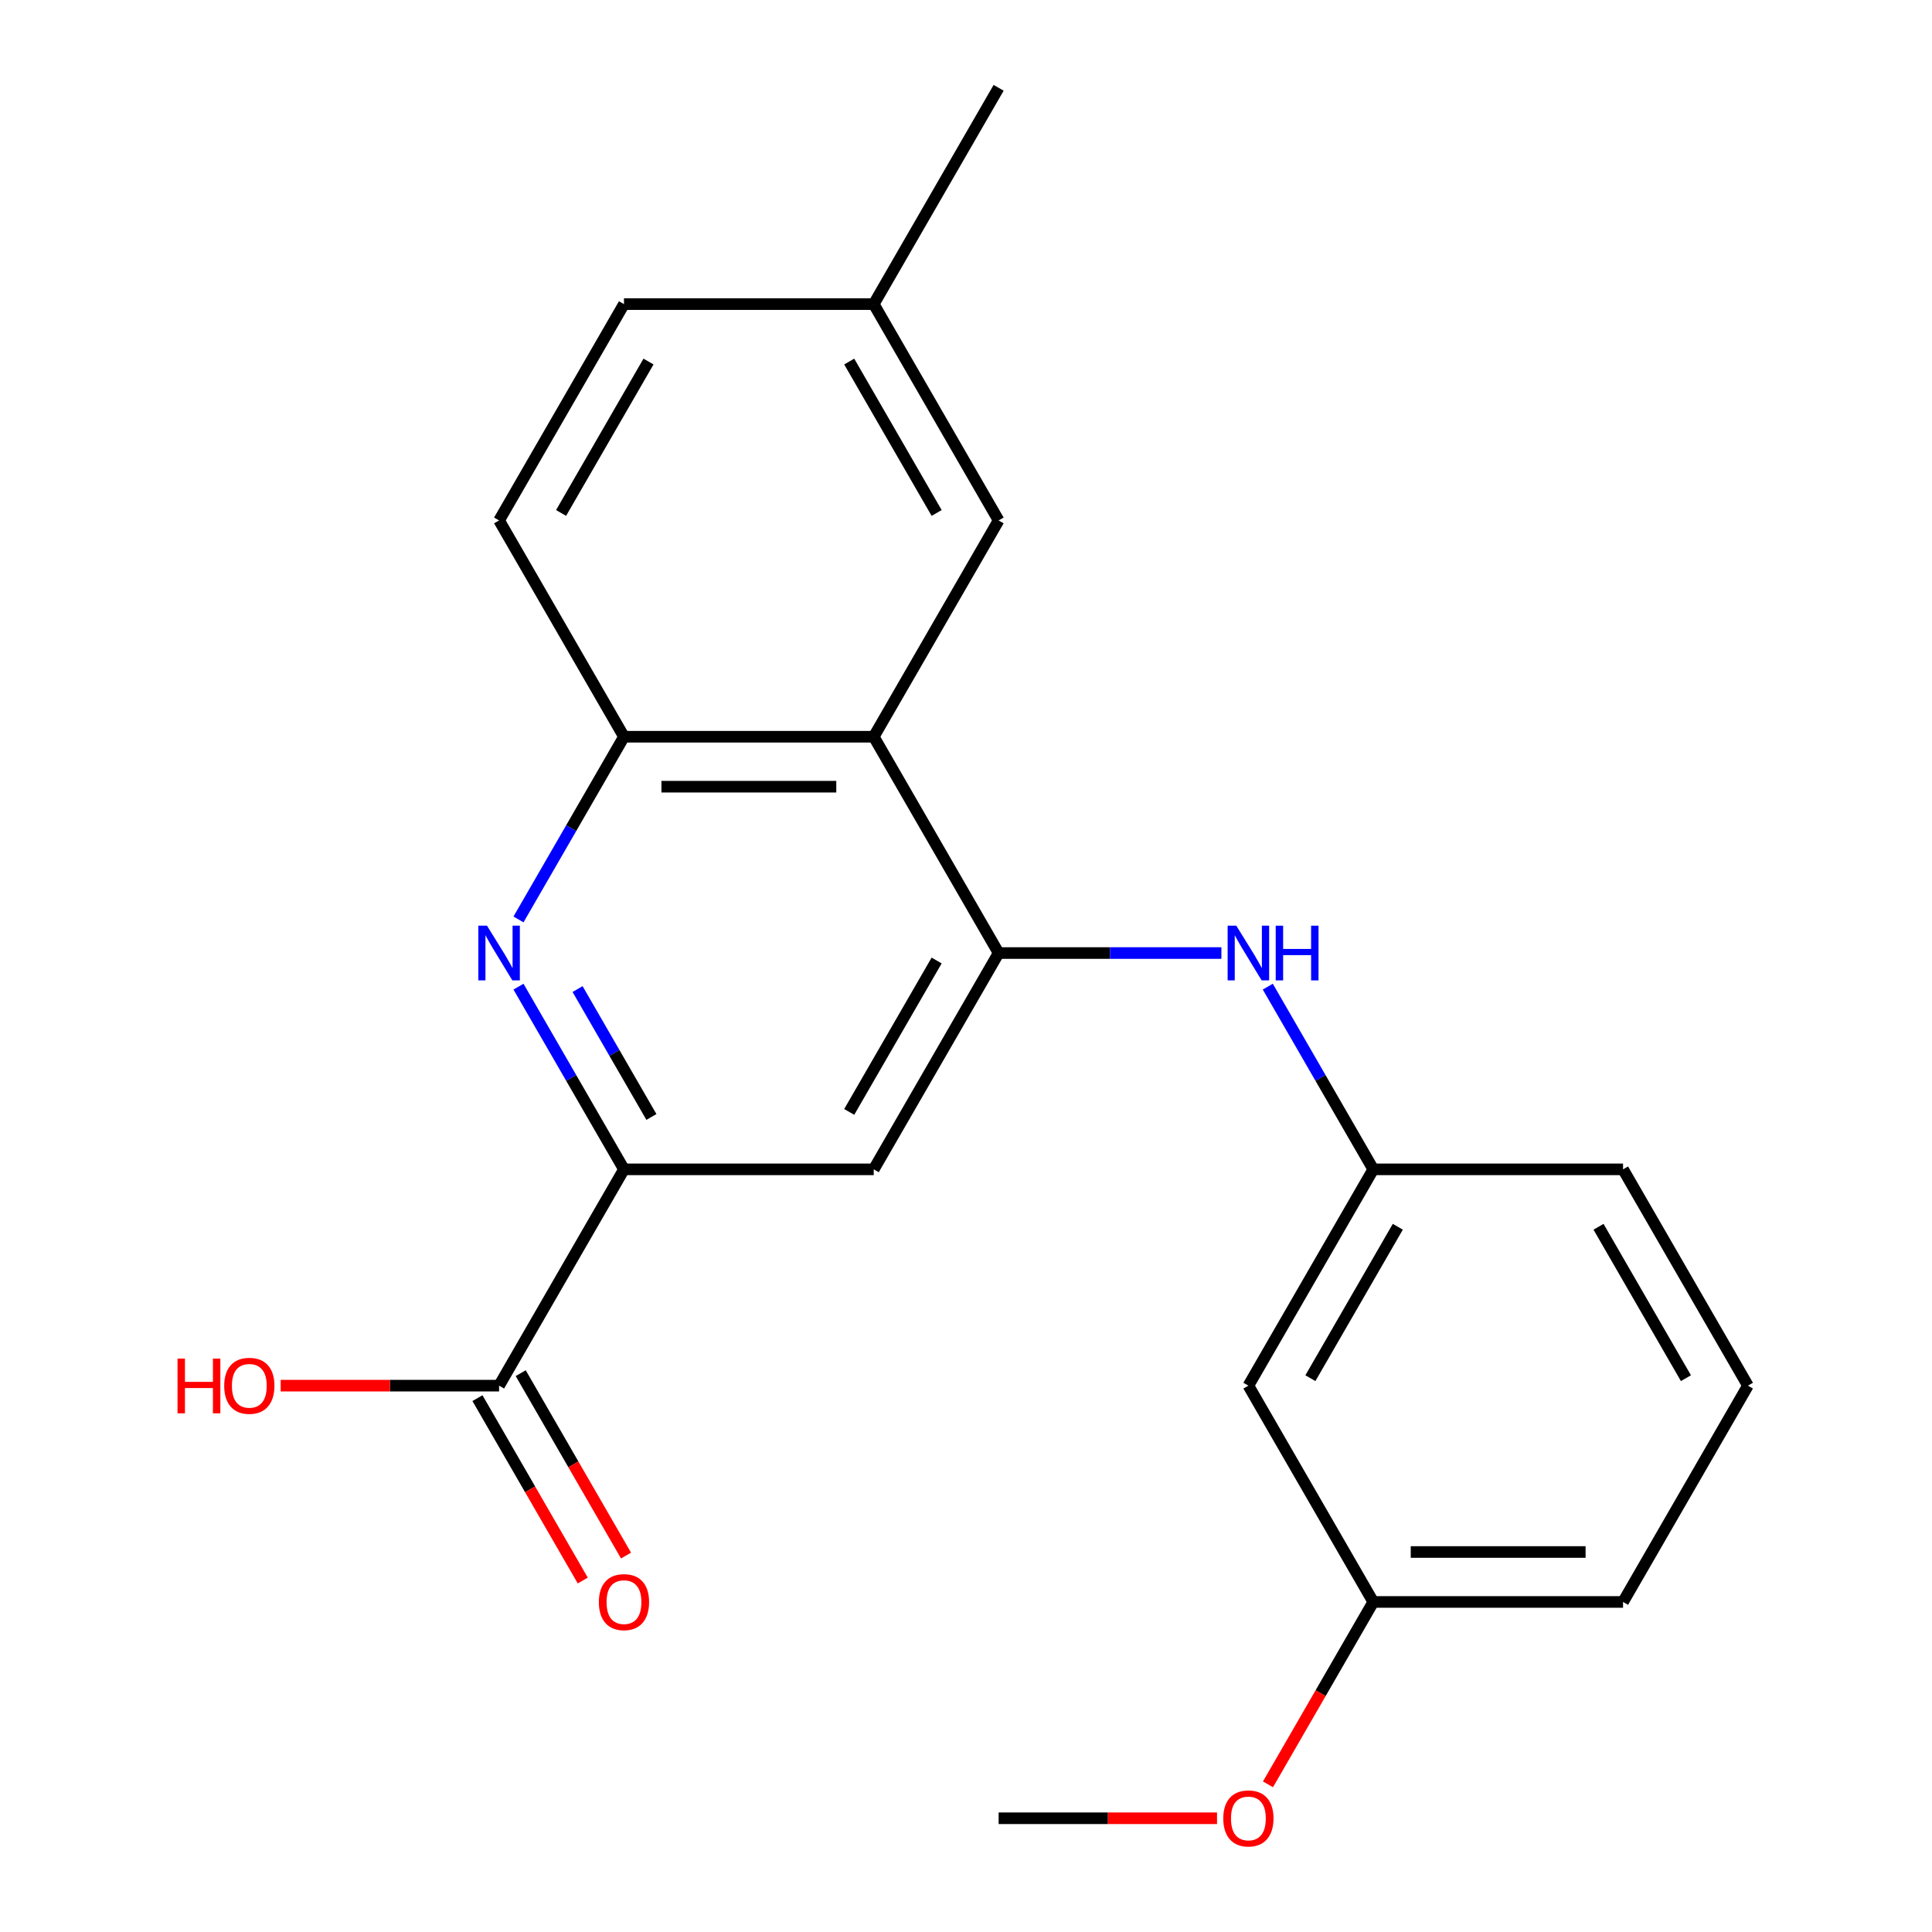 <?xml version='1.0' encoding='iso-8859-1'?>
<svg version='1.1' baseProfile='full'
              xmlns='http://www.w3.org/2000/svg'
                      xmlns:rdkit='http://www.rdkit.org/xml'
                      xmlns:xlink='http://www.w3.org/1999/xlink'
                  xml:space='preserve'
width='1000px' height='1000px' viewBox='0 0 1000 1000'>
<!-- END OF HEADER -->
<rect style='opacity:1.0;fill:#FFFFFF;stroke:none' width='1000' height='1000' x='0' y='0'> </rect>
<path class='bond-1' d='M 516.887,493.292 L 452.247,381.333' style='fill:none;fill-rule:evenodd;stroke:#000000;stroke-width:6px;stroke-linecap:butt;stroke-linejoin:miter;stroke-opacity:1' />
<path class='bond-4' d='M 516.887,493.292 L 452.247,605.252' style='fill:none;fill-rule:evenodd;stroke:#000000;stroke-width:6px;stroke-linecap:butt;stroke-linejoin:miter;stroke-opacity:1' />
<path class='bond-4' d='M 484.799,497.158 L 439.552,575.53' style='fill:none;fill-rule:evenodd;stroke:#000000;stroke-width:6px;stroke-linecap:butt;stroke-linejoin:miter;stroke-opacity:1' />
<path class='bond-6' d='M 516.887,493.292 L 574.541,493.292' style='fill:none;fill-rule:evenodd;stroke:#000000;stroke-width:6px;stroke-linecap:butt;stroke-linejoin:miter;stroke-opacity:1' />
<path class='bond-6' d='M 574.541,493.292 L 632.195,493.292' style='fill:none;fill-rule:evenodd;stroke:#0000FF;stroke-width:6px;stroke-linecap:butt;stroke-linejoin:miter;stroke-opacity:1' />
<path class='bond-0' d='M 268.369,510.684 L 295.669,557.968' style='fill:none;fill-rule:evenodd;stroke:#0000FF;stroke-width:6px;stroke-linecap:butt;stroke-linejoin:miter;stroke-opacity:1' />
<path class='bond-0' d='M 295.669,557.968 L 322.968,605.252' style='fill:none;fill-rule:evenodd;stroke:#000000;stroke-width:6px;stroke-linecap:butt;stroke-linejoin:miter;stroke-opacity:1' />
<path class='bond-0' d='M 298.951,511.941 L 318.06,545.04' style='fill:none;fill-rule:evenodd;stroke:#0000FF;stroke-width:6px;stroke-linecap:butt;stroke-linejoin:miter;stroke-opacity:1' />
<path class='bond-0' d='M 318.06,545.04 L 337.17,578.139' style='fill:none;fill-rule:evenodd;stroke:#000000;stroke-width:6px;stroke-linecap:butt;stroke-linejoin:miter;stroke-opacity:1' />
<path class='bond-22' d='M 268.369,475.9 L 295.669,428.617' style='fill:none;fill-rule:evenodd;stroke:#0000FF;stroke-width:6px;stroke-linecap:butt;stroke-linejoin:miter;stroke-opacity:1' />
<path class='bond-22' d='M 295.669,428.617 L 322.968,381.333' style='fill:none;fill-rule:evenodd;stroke:#000000;stroke-width:6px;stroke-linecap:butt;stroke-linejoin:miter;stroke-opacity:1' />
<path class='bond-3' d='M 452.247,381.333 L 322.968,381.333' style='fill:none;fill-rule:evenodd;stroke:#000000;stroke-width:6px;stroke-linecap:butt;stroke-linejoin:miter;stroke-opacity:1' />
<path class='bond-3' d='M 432.856,407.189 L 342.36,407.189' style='fill:none;fill-rule:evenodd;stroke:#000000;stroke-width:6px;stroke-linecap:butt;stroke-linejoin:miter;stroke-opacity:1' />
<path class='bond-7' d='M 452.247,381.333 L 516.887,269.373' style='fill:none;fill-rule:evenodd;stroke:#000000;stroke-width:6px;stroke-linecap:butt;stroke-linejoin:miter;stroke-opacity:1' />
<path class='bond-2' d='M 322.968,605.252 L 452.247,605.252' style='fill:none;fill-rule:evenodd;stroke:#000000;stroke-width:6px;stroke-linecap:butt;stroke-linejoin:miter;stroke-opacity:1' />
<path class='bond-5' d='M 322.968,605.252 L 258.328,717.211' style='fill:none;fill-rule:evenodd;stroke:#000000;stroke-width:6px;stroke-linecap:butt;stroke-linejoin:miter;stroke-opacity:1' />
<path class='bond-11' d='M 322.968,381.333 L 258.328,269.373' style='fill:none;fill-rule:evenodd;stroke:#000000;stroke-width:6px;stroke-linecap:butt;stroke-linejoin:miter;stroke-opacity:1' />
<path class='bond-9' d='M 247.132,723.675 L 274.385,770.879' style='fill:none;fill-rule:evenodd;stroke:#000000;stroke-width:6px;stroke-linecap:butt;stroke-linejoin:miter;stroke-opacity:1' />
<path class='bond-9' d='M 274.385,770.879 L 301.638,818.083' style='fill:none;fill-rule:evenodd;stroke:#FF0000;stroke-width:6px;stroke-linecap:butt;stroke-linejoin:miter;stroke-opacity:1' />
<path class='bond-9' d='M 269.524,710.747 L 296.777,757.951' style='fill:none;fill-rule:evenodd;stroke:#000000;stroke-width:6px;stroke-linecap:butt;stroke-linejoin:miter;stroke-opacity:1' />
<path class='bond-9' d='M 296.777,757.951 L 324.03,805.155' style='fill:none;fill-rule:evenodd;stroke:#FF0000;stroke-width:6px;stroke-linecap:butt;stroke-linejoin:miter;stroke-opacity:1' />
<path class='bond-12' d='M 258.328,717.211 L 201.804,717.211' style='fill:none;fill-rule:evenodd;stroke:#000000;stroke-width:6px;stroke-linecap:butt;stroke-linejoin:miter;stroke-opacity:1' />
<path class='bond-12' d='M 201.804,717.211 L 145.28,717.211' style='fill:none;fill-rule:evenodd;stroke:#FF0000;stroke-width:6px;stroke-linecap:butt;stroke-linejoin:miter;stroke-opacity:1' />
<path class='bond-8' d='M 656.208,510.684 L 683.507,557.968' style='fill:none;fill-rule:evenodd;stroke:#0000FF;stroke-width:6px;stroke-linecap:butt;stroke-linejoin:miter;stroke-opacity:1' />
<path class='bond-8' d='M 683.507,557.968 L 710.807,605.252' style='fill:none;fill-rule:evenodd;stroke:#000000;stroke-width:6px;stroke-linecap:butt;stroke-linejoin:miter;stroke-opacity:1' />
<path class='bond-13' d='M 516.887,269.373 L 452.247,157.414' style='fill:none;fill-rule:evenodd;stroke:#000000;stroke-width:6px;stroke-linecap:butt;stroke-linejoin:miter;stroke-opacity:1' />
<path class='bond-13' d='M 484.799,265.507 L 439.552,187.136' style='fill:none;fill-rule:evenodd;stroke:#000000;stroke-width:6px;stroke-linecap:butt;stroke-linejoin:miter;stroke-opacity:1' />
<path class='bond-10' d='M 710.807,605.252 L 646.167,717.211' style='fill:none;fill-rule:evenodd;stroke:#000000;stroke-width:6px;stroke-linecap:butt;stroke-linejoin:miter;stroke-opacity:1' />
<path class='bond-10' d='M 723.503,634.974 L 678.255,713.345' style='fill:none;fill-rule:evenodd;stroke:#000000;stroke-width:6px;stroke-linecap:butt;stroke-linejoin:miter;stroke-opacity:1' />
<path class='bond-18' d='M 710.807,605.252 L 840.086,605.252' style='fill:none;fill-rule:evenodd;stroke:#000000;stroke-width:6px;stroke-linecap:butt;stroke-linejoin:miter;stroke-opacity:1' />
<path class='bond-14' d='M 646.167,717.211 L 710.807,829.171' style='fill:none;fill-rule:evenodd;stroke:#000000;stroke-width:6px;stroke-linecap:butt;stroke-linejoin:miter;stroke-opacity:1' />
<path class='bond-23' d='M 258.328,269.373 L 322.968,157.414' style='fill:none;fill-rule:evenodd;stroke:#000000;stroke-width:6px;stroke-linecap:butt;stroke-linejoin:miter;stroke-opacity:1' />
<path class='bond-23' d='M 290.416,265.507 L 335.664,187.136' style='fill:none;fill-rule:evenodd;stroke:#000000;stroke-width:6px;stroke-linecap:butt;stroke-linejoin:miter;stroke-opacity:1' />
<path class='bond-15' d='M 452.247,157.414 L 322.968,157.414' style='fill:none;fill-rule:evenodd;stroke:#000000;stroke-width:6px;stroke-linecap:butt;stroke-linejoin:miter;stroke-opacity:1' />
<path class='bond-20' d='M 452.247,157.414 L 516.887,45.455' style='fill:none;fill-rule:evenodd;stroke:#000000;stroke-width:6px;stroke-linecap:butt;stroke-linejoin:miter;stroke-opacity:1' />
<path class='bond-16' d='M 710.807,829.171 L 683.554,876.374' style='fill:none;fill-rule:evenodd;stroke:#000000;stroke-width:6px;stroke-linecap:butt;stroke-linejoin:miter;stroke-opacity:1' />
<path class='bond-16' d='M 683.554,876.374 L 656.301,923.578' style='fill:none;fill-rule:evenodd;stroke:#FF0000;stroke-width:6px;stroke-linecap:butt;stroke-linejoin:miter;stroke-opacity:1' />
<path class='bond-24' d='M 710.807,829.171 L 840.086,829.171' style='fill:none;fill-rule:evenodd;stroke:#000000;stroke-width:6px;stroke-linecap:butt;stroke-linejoin:miter;stroke-opacity:1' />
<path class='bond-24' d='M 730.199,803.315 L 820.694,803.315' style='fill:none;fill-rule:evenodd;stroke:#000000;stroke-width:6px;stroke-linecap:butt;stroke-linejoin:miter;stroke-opacity:1' />
<path class='bond-21' d='M 629.935,941.13 L 573.411,941.13' style='fill:none;fill-rule:evenodd;stroke:#FF0000;stroke-width:6px;stroke-linecap:butt;stroke-linejoin:miter;stroke-opacity:1' />
<path class='bond-21' d='M 573.411,941.13 L 516.887,941.13' style='fill:none;fill-rule:evenodd;stroke:#000000;stroke-width:6px;stroke-linecap:butt;stroke-linejoin:miter;stroke-opacity:1' />
<path class='bond-17' d='M 904.726,717.211 L 840.086,605.252' style='fill:none;fill-rule:evenodd;stroke:#000000;stroke-width:6px;stroke-linecap:butt;stroke-linejoin:miter;stroke-opacity:1' />
<path class='bond-17' d='M 872.638,713.345 L 827.39,634.974' style='fill:none;fill-rule:evenodd;stroke:#000000;stroke-width:6px;stroke-linecap:butt;stroke-linejoin:miter;stroke-opacity:1' />
<path class='bond-19' d='M 904.726,717.211 L 840.086,829.171' style='fill:none;fill-rule:evenodd;stroke:#000000;stroke-width:6px;stroke-linecap:butt;stroke-linejoin:miter;stroke-opacity:1' />
<path  class='atom-1' d='M 252.068 479.132
L 261.348 494.132
Q 262.268 495.612, 263.748 498.292
Q 265.228 500.972, 265.308 501.132
L 265.308 479.132
L 269.068 479.132
L 269.068 507.452
L 265.188 507.452
L 255.228 491.052
Q 254.068 489.132, 252.828 486.932
Q 251.628 484.732, 251.268 484.052
L 251.268 507.452
L 247.588 507.452
L 247.588 479.132
L 252.068 479.132
' fill='#0000FF'/>
<path  class='atom-7' d='M 639.907 479.132
L 649.187 494.132
Q 650.107 495.612, 651.587 498.292
Q 653.067 500.972, 653.147 501.132
L 653.147 479.132
L 656.907 479.132
L 656.907 507.452
L 653.027 507.452
L 643.067 491.052
Q 641.907 489.132, 640.667 486.932
Q 639.467 484.732, 639.107 484.052
L 639.107 507.452
L 635.427 507.452
L 635.427 479.132
L 639.907 479.132
' fill='#0000FF'/>
<path  class='atom-7' d='M 660.307 479.132
L 664.147 479.132
L 664.147 491.172
L 678.627 491.172
L 678.627 479.132
L 682.467 479.132
L 682.467 507.452
L 678.627 507.452
L 678.627 494.372
L 664.147 494.372
L 664.147 507.452
L 660.307 507.452
L 660.307 479.132
' fill='#0000FF'/>
<path  class='atom-10' d='M 309.968 829.251
Q 309.968 822.451, 313.328 818.651
Q 316.688 814.851, 322.968 814.851
Q 329.248 814.851, 332.608 818.651
Q 335.968 822.451, 335.968 829.251
Q 335.968 836.131, 332.568 840.051
Q 329.168 843.931, 322.968 843.931
Q 316.728 843.931, 313.328 840.051
Q 309.968 836.171, 309.968 829.251
M 322.968 840.731
Q 327.288 840.731, 329.608 837.851
Q 331.968 834.931, 331.968 829.251
Q 331.968 823.691, 329.608 820.891
Q 327.288 818.051, 322.968 818.051
Q 318.648 818.051, 316.288 820.851
Q 313.968 823.651, 313.968 829.251
Q 313.968 834.971, 316.288 837.851
Q 318.648 840.731, 322.968 840.731
' fill='#FF0000'/>
<path  class='atom-13' d='M 91.888 703.211
L 95.728 703.211
L 95.728 715.251
L 110.208 715.251
L 110.208 703.211
L 114.048 703.211
L 114.048 731.531
L 110.208 731.531
L 110.208 718.451
L 95.728 718.451
L 95.728 731.531
L 91.888 731.531
L 91.888 703.211
' fill='#FF0000'/>
<path  class='atom-13' d='M 116.048 717.291
Q 116.048 710.491, 119.408 706.691
Q 122.768 702.891, 129.048 702.891
Q 135.328 702.891, 138.688 706.691
Q 142.048 710.491, 142.048 717.291
Q 142.048 724.171, 138.648 728.091
Q 135.248 731.971, 129.048 731.971
Q 122.808 731.971, 119.408 728.091
Q 116.048 724.211, 116.048 717.291
M 129.048 728.771
Q 133.368 728.771, 135.688 725.891
Q 138.048 722.971, 138.048 717.291
Q 138.048 711.731, 135.688 708.931
Q 133.368 706.091, 129.048 706.091
Q 124.728 706.091, 122.368 708.891
Q 120.048 711.691, 120.048 717.291
Q 120.048 723.011, 122.368 725.891
Q 124.728 728.771, 129.048 728.771
' fill='#FF0000'/>
<path  class='atom-17' d='M 633.167 941.21
Q 633.167 934.41, 636.527 930.61
Q 639.887 926.81, 646.167 926.81
Q 652.447 926.81, 655.807 930.61
Q 659.167 934.41, 659.167 941.21
Q 659.167 948.09, 655.767 952.01
Q 652.367 955.89, 646.167 955.89
Q 639.927 955.89, 636.527 952.01
Q 633.167 948.13, 633.167 941.21
M 646.167 952.69
Q 650.487 952.69, 652.807 949.81
Q 655.167 946.89, 655.167 941.21
Q 655.167 935.65, 652.807 932.85
Q 650.487 930.01, 646.167 930.01
Q 641.847 930.01, 639.487 932.81
Q 637.167 935.61, 637.167 941.21
Q 637.167 946.93, 639.487 949.81
Q 641.847 952.69, 646.167 952.69
' fill='#FF0000'/>
</svg>

